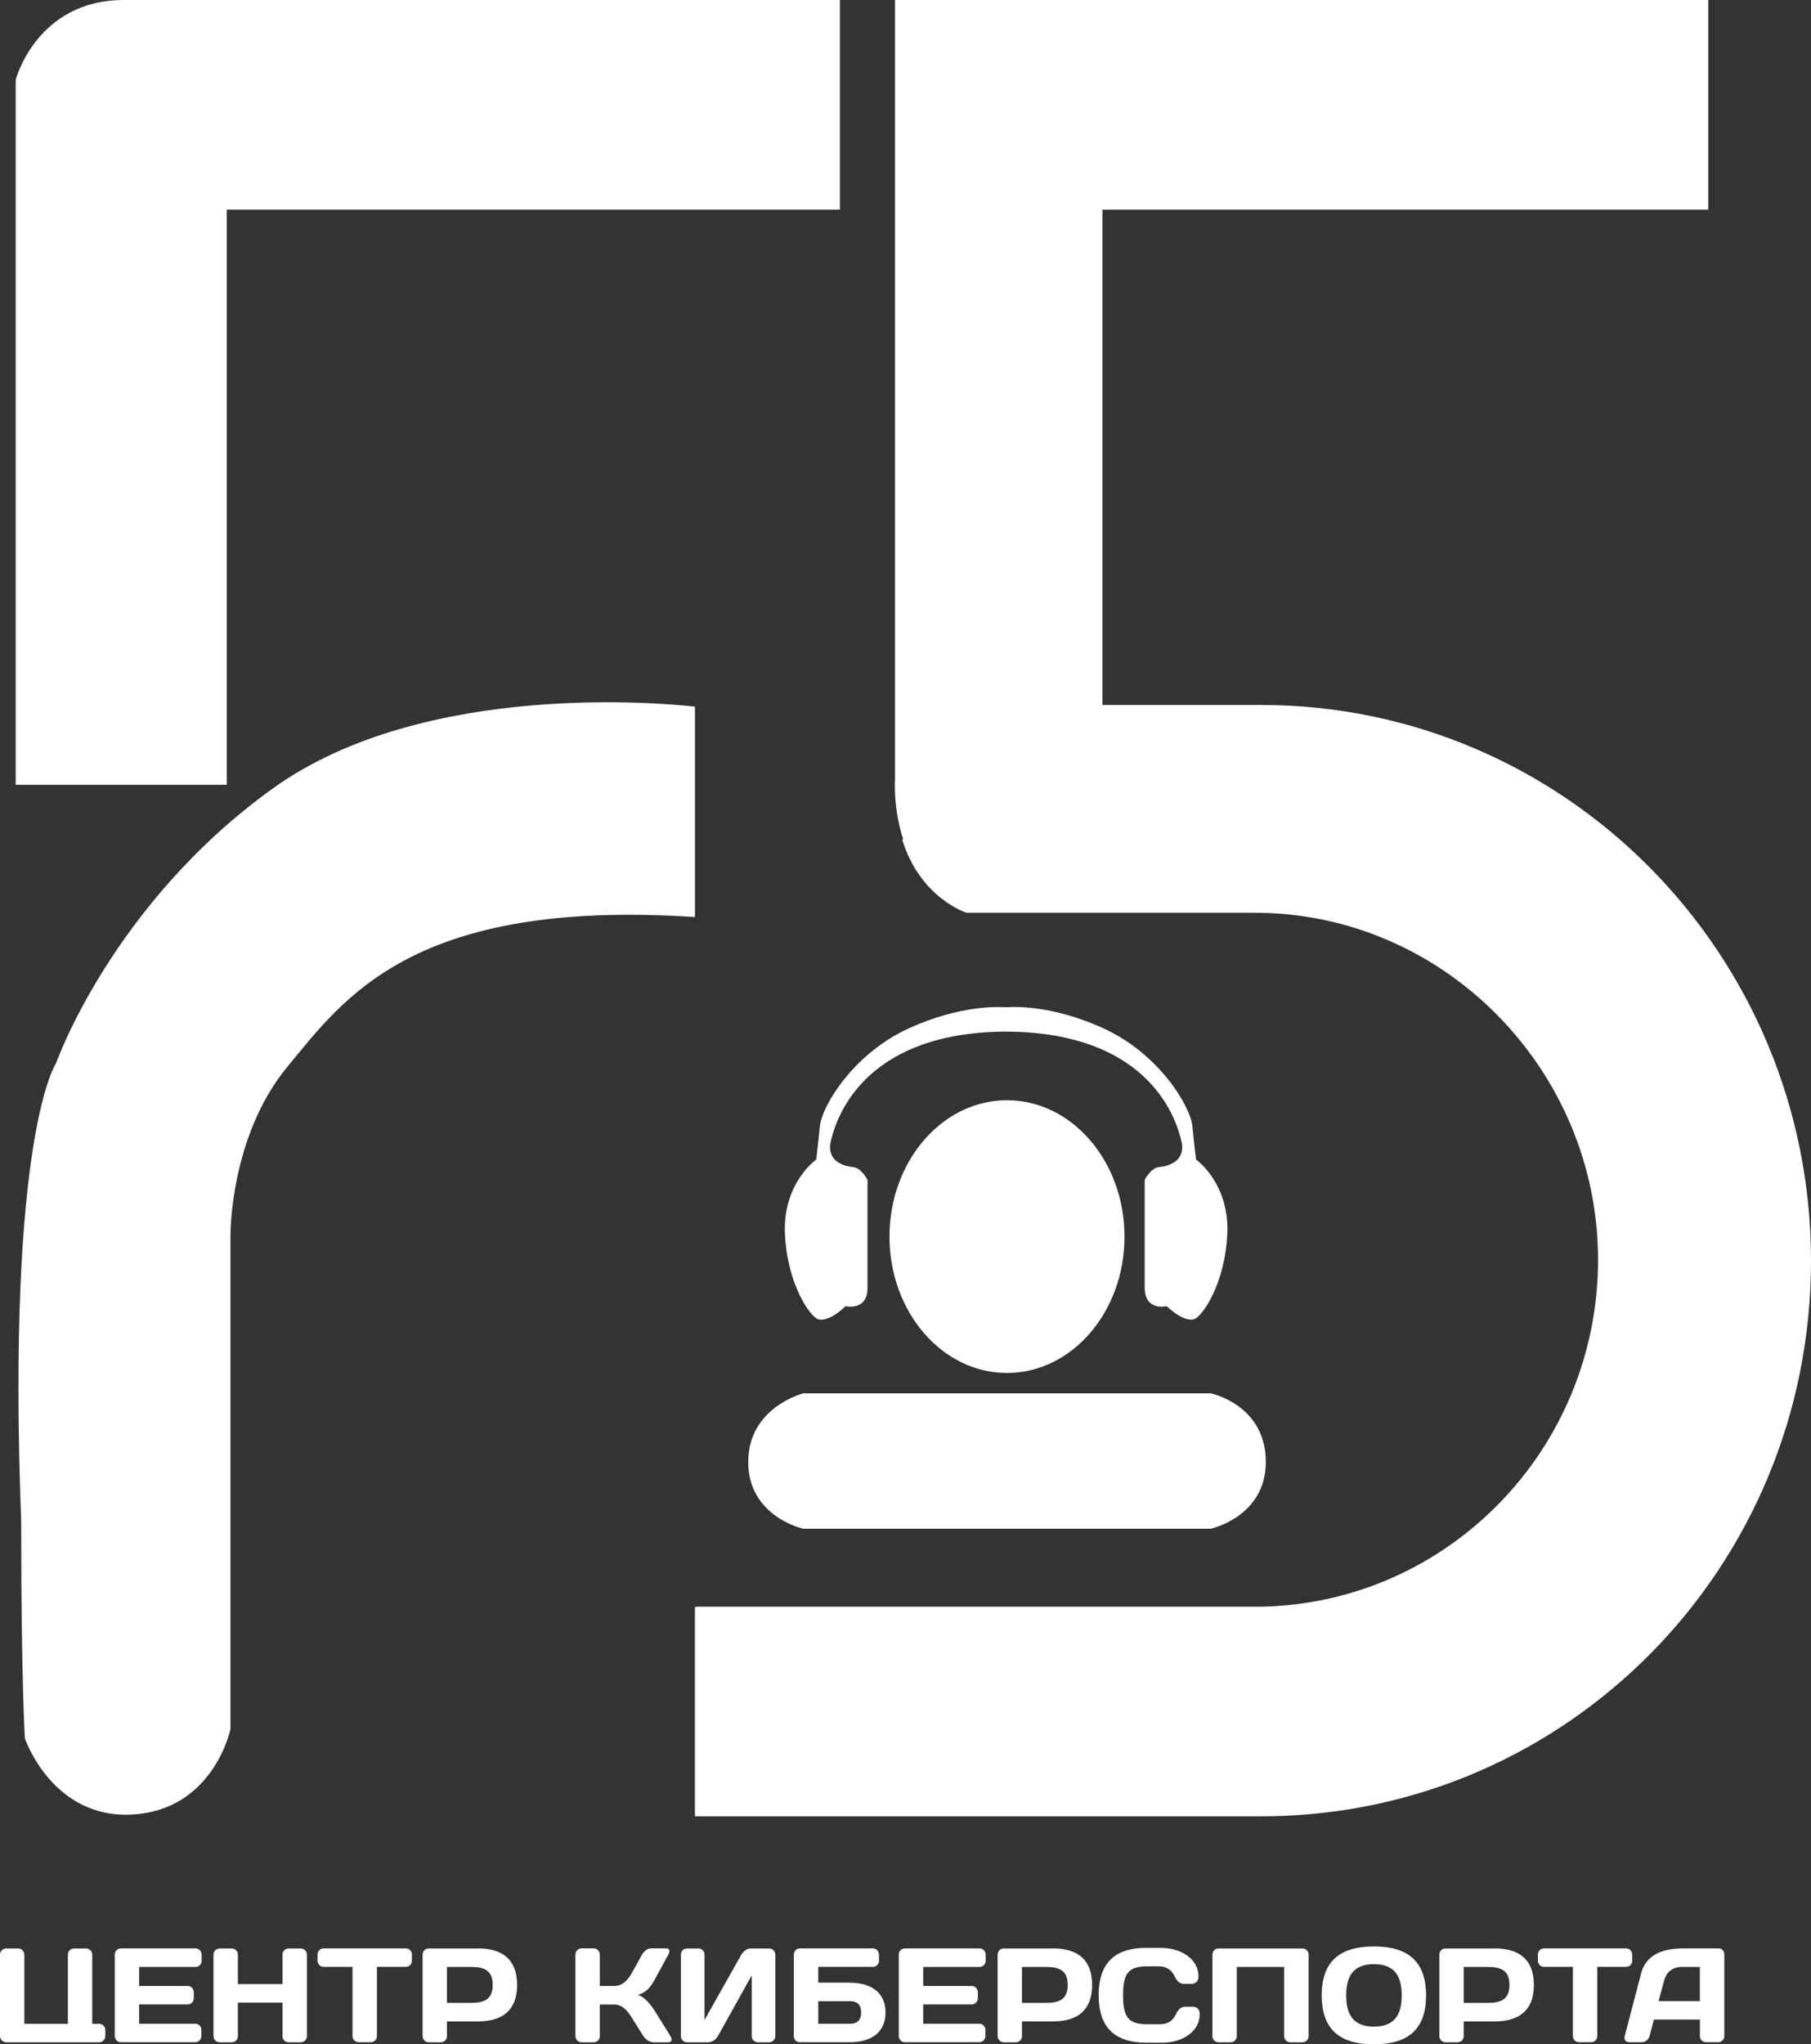 <svg width="70" height="79" viewBox="0 0 70 79" fill="none" xmlns="http://www.w3.org/2000/svg">
<rect x="0" y="0" width="70" height="79" fill="#333333" stroke="none"/>
<g clip-path="url(#clip0_466_321)">
<path fill-rule="evenodd" clip-rule="evenodd" d="M42.612 8.101V27.243H48.5C48.583 27.243 48.666 27.243 48.748 27.243C60.484 27.243 70 36.856 70 48.717C70 60.579 60.58 70.092 48.927 70.189H26.861V62.104L26.931 62.088H48.785C55.981 61.931 61.769 55.99 61.769 48.681C61.769 41.371 55.829 35.273 48.5 35.273C48.454 35.273 48.405 35.273 48.358 35.273H38.993H37.361C37.361 35.273 35.575 34.72 34.875 32.453C34.885 32.443 34.898 32.435 34.908 32.424C34.515 31.228 34.595 30.11 34.595 30.11V0H66.029V8.101H42.614H42.612ZM38.887 38.924C39.215 38.898 40.681 38.848 42.612 39.721C44.812 40.71 46.016 42.763 46.089 43.52C46.161 44.278 46.231 44.81 46.231 44.81C46.231 44.81 47.526 45.719 47.438 47.678C47.35 49.636 46.461 50.882 46.161 50.976C45.861 51.07 45.434 50.796 45.096 50.475C45.096 50.475 44.245 50.684 44.245 49.757V45.599C44.245 45.599 44.475 45.126 44.814 45.098C45.153 45.066 45.31 44.954 45.31 44.954C45.31 44.954 45.825 44.75 45.664 44.095C45.507 43.439 44.589 39.896 38.889 39.864C33.187 39.893 32.272 43.439 32.114 44.095C31.956 44.753 32.468 44.954 32.468 44.954C32.468 44.954 32.626 45.066 32.964 45.098C33.303 45.129 33.533 45.599 33.533 45.599V49.757C33.533 50.684 32.682 50.475 32.682 50.475C32.346 50.799 31.92 51.073 31.617 50.976C31.318 50.882 30.428 49.636 30.34 47.678C30.253 45.719 31.548 44.81 31.548 44.81C31.548 44.81 31.617 44.278 31.69 43.52C31.762 42.763 32.967 40.71 35.167 39.721C37.098 38.851 38.563 38.901 38.892 38.924H38.887ZM34.381 47.788C34.381 44.878 36.415 42.518 38.923 42.518C41.43 42.518 43.465 44.876 43.465 47.788C43.465 50.699 41.43 53.057 38.923 53.057C36.415 53.057 34.381 50.699 34.381 47.788ZM48.927 56.497C48.927 58.615 46.799 59.077 46.799 59.077H31.049C31.049 59.077 28.921 58.615 28.921 56.497C28.921 54.379 31.049 53.844 31.049 53.844H46.799C46.799 53.844 48.927 54.277 48.927 56.497ZM8.766 30.327H0.607V3.084C0.607 3.084 1.409 0 4.793 0H32.465V8.101H8.766V30.327ZM10.542 30.471C16.448 26.224 25.954 27.204 26.861 27.308V35.438C15.963 34.722 13.297 38.574 11.108 41.225C8.872 43.93 8.908 47.748 8.908 47.748V66.82C8.908 66.82 8.27 69.92 5.147 70.118C2.024 70.317 0.962 67.178 0.962 67.178C0.962 67.178 0.819 64.974 0.819 58.79C0.251 43.86 2.169 41.081 2.169 41.081C2.169 41.081 4.333 34.934 10.542 30.471Z" fill="white"/>
<path d="M0.235 78.922C0.106 78.922 0 78.812 0 78.684V75.529C0 75.399 0.109 75.297 0.235 75.297H0.706C0.835 75.297 0.941 75.401 0.941 75.534V78.209H2.624V75.529C2.624 75.399 2.732 75.297 2.859 75.297H3.33C3.459 75.297 3.565 75.401 3.565 75.534V78.209H3.836C3.965 78.209 4.071 78.313 4.071 78.446V78.684C4.071 78.814 3.963 78.922 3.836 78.922H0.235Z" fill="white"/>
<path d="M7.794 75.535V75.772C7.794 75.908 7.685 76.01 7.559 76.01H5.379V76.746H7.256C7.385 76.746 7.491 76.856 7.491 76.984V77.222C7.491 77.352 7.383 77.459 7.256 77.459H5.379V78.206H7.553C7.683 78.206 7.784 78.311 7.784 78.439V78.681C7.784 78.812 7.68 78.919 7.548 78.919H4.671C4.537 78.919 4.436 78.809 4.436 78.676V75.527C4.436 75.396 4.544 75.294 4.671 75.294H7.559C7.688 75.294 7.794 75.399 7.794 75.532V75.535Z" fill="white"/>
<path d="M10.919 77.389H9.195V78.689C9.195 78.82 9.086 78.922 8.96 78.922H8.492C8.357 78.922 8.251 78.812 8.251 78.684V75.534C8.251 75.399 8.36 75.297 8.492 75.297H8.96C9.089 75.297 9.195 75.401 9.195 75.534V76.673H10.919V75.534C10.919 75.399 11.028 75.297 11.154 75.297H11.622C11.757 75.297 11.863 75.401 11.863 75.534V78.684C11.863 78.814 11.754 78.922 11.622 78.922H11.154C11.025 78.922 10.919 78.817 10.919 78.689V77.389Z" fill="white"/>
<path d="M15.686 75.294C15.82 75.294 15.921 75.399 15.921 75.532V75.77C15.921 75.906 15.818 76.007 15.686 76.007H14.569V78.687C14.569 78.817 14.461 78.919 14.334 78.919H13.861C13.732 78.919 13.626 78.815 13.626 78.687V76.007H12.509C12.375 76.007 12.274 75.903 12.274 75.77V75.532C12.274 75.396 12.377 75.294 12.509 75.294H15.689H15.686Z" fill="white"/>
<path d="M18.475 75.294C19.429 75.294 19.987 75.731 19.987 76.705C19.987 77.679 19.429 78.115 18.475 78.115H17.276V78.684C17.276 78.815 17.172 78.922 17.041 78.922H16.57C16.441 78.922 16.335 78.812 16.335 78.684V75.535C16.335 75.399 16.438 75.297 16.565 75.297H18.478L18.475 75.294ZM17.276 76.01V77.399H18.188C18.679 77.399 19.044 77.295 19.044 76.705C19.044 76.114 18.679 76.01 18.188 76.01H17.276Z" fill="white"/>
<path d="M22.477 78.922C22.348 78.922 22.242 78.812 22.242 78.679V75.535C22.242 75.399 22.35 75.292 22.477 75.292H22.95C23.079 75.292 23.185 75.402 23.185 75.535V76.747H23.723C24.015 76.747 24.224 76.595 24.426 76.235L24.816 75.535C24.909 75.37 25.046 75.292 25.176 75.292H25.755C25.884 75.292 25.91 75.396 25.832 75.535L25.289 76.53C25.16 76.762 24.992 77.005 24.643 77.089C24.889 77.141 25.145 77.457 25.289 77.679L25.915 78.684C25.998 78.82 25.961 78.922 25.827 78.922H25.253C25.124 78.922 24.951 78.817 24.868 78.684L24.426 77.979C24.237 77.674 24.046 77.462 23.723 77.462H23.185V78.689C23.185 78.82 23.076 78.922 22.95 78.922H22.477Z" fill="white"/>
<path d="M29.291 78.922C29.162 78.922 29.056 78.812 29.056 78.684V76.336L27.748 78.684C27.675 78.814 27.518 78.922 27.383 78.922H26.553C26.419 78.922 26.318 78.812 26.318 78.684V75.534C26.318 75.399 26.422 75.297 26.553 75.297H26.995C27.125 75.297 27.231 75.401 27.231 75.529V78.062L28.655 75.534C28.727 75.409 28.875 75.297 28.999 75.297H29.738C29.867 75.297 29.968 75.407 29.968 75.534V78.684C29.968 78.814 29.86 78.922 29.733 78.922H29.291Z" fill="white"/>
<path d="M32.863 76.621C33.634 76.621 34.228 76.974 34.228 77.77C34.228 78.567 33.634 78.919 32.863 78.919H30.909C30.78 78.919 30.684 78.815 30.684 78.687V75.532C30.684 75.396 30.788 75.294 30.919 75.294H33.74C33.869 75.294 33.975 75.399 33.975 75.532V75.77C33.975 75.9 33.872 76.007 33.745 76.007H31.628V76.618H32.863V76.621ZM31.628 77.337V78.206H32.863C33.135 78.206 33.285 78.06 33.285 77.77C33.285 77.48 33.135 77.334 32.863 77.334H31.628V77.337Z" fill="white"/>
<path d="M38.098 75.535V75.772C38.098 75.908 37.99 76.01 37.863 76.01H35.684V76.746H37.56C37.69 76.746 37.796 76.856 37.796 76.984V77.222C37.796 77.352 37.687 77.459 37.56 77.459H35.684V78.206H37.858C37.987 78.206 38.088 78.311 38.088 78.439V78.681C38.088 78.812 37.984 78.919 37.853 78.919H34.975C34.841 78.919 34.74 78.809 34.74 78.676V75.527C34.74 75.396 34.849 75.294 34.975 75.294H37.863C37.992 75.294 38.098 75.399 38.098 75.532V75.535Z" fill="white"/>
<path d="M40.701 75.294C41.655 75.294 42.214 75.731 42.214 76.705C42.214 77.679 41.655 78.115 40.701 78.115H39.502V78.684C39.502 78.815 39.398 78.922 39.267 78.922H38.796C38.667 78.922 38.561 78.812 38.561 78.684V75.535C38.561 75.399 38.664 75.297 38.791 75.297H40.704L40.701 75.294ZM39.502 76.01V77.399H40.414C40.906 77.399 41.27 77.295 41.27 76.705C41.27 76.114 40.906 76.01 40.414 76.01H39.502Z" fill="white"/>
<path d="M44.325 75.274H44.884C45.582 75.274 46.324 75.652 46.324 76.386C46.324 76.618 46.135 76.665 46.068 76.665H45.77C45.626 76.665 45.509 76.598 45.411 76.386C45.297 76.143 45.104 75.987 44.796 75.987H44.349C43.609 75.987 43.41 76.261 43.41 77.107C43.41 77.953 43.609 78.225 44.349 78.225H44.845C45.153 78.225 45.347 78.07 45.46 77.825C45.559 77.614 45.675 77.546 45.82 77.546H46.117C46.184 77.546 46.373 77.593 46.373 77.825C46.373 78.561 45.628 78.938 44.933 78.938H44.323C43.098 78.938 42.467 78.363 42.467 77.104C42.467 75.846 43.098 75.271 44.323 75.271L44.325 75.274Z" fill="white"/>
<path d="M49.87 78.922C49.741 78.922 49.635 78.812 49.635 78.684V76.01H47.805V78.684C47.805 78.814 47.696 78.922 47.57 78.922H47.099C46.965 78.922 46.864 78.812 46.864 78.684V75.534C46.864 75.399 46.967 75.297 47.094 75.297H50.346C50.475 75.297 50.581 75.401 50.581 75.534V78.684C50.581 78.814 50.473 78.922 50.341 78.922H49.876H49.87Z" fill="white"/>
<path d="M53.104 75.219C54.386 75.219 55.121 75.762 55.121 77.109C55.121 78.457 54.386 79 53.104 79C51.822 79 51.088 78.457 51.088 77.109C51.088 75.762 51.822 75.219 53.104 75.219ZM52.034 77.109C52.034 77.888 52.337 78.316 53.107 78.316C53.877 78.316 54.18 77.885 54.18 77.109C54.18 76.334 53.877 75.903 53.107 75.903C52.337 75.903 52.034 76.334 52.034 77.109Z" fill="white"/>
<path d="M57.775 75.294C58.729 75.294 59.288 75.731 59.288 76.705C59.288 77.679 58.729 78.115 57.775 78.115H56.576V78.684C56.576 78.815 56.473 78.922 56.341 78.922H55.87C55.741 78.922 55.635 78.812 55.635 78.684V75.535C55.635 75.399 55.738 75.297 55.865 75.297H57.778L57.775 75.294ZM56.576 76.01V77.399H57.489C57.98 77.399 58.344 77.295 58.344 76.705C58.344 76.114 57.98 76.01 57.489 76.01H56.576Z" fill="white"/>
<path d="M62.855 75.294C62.989 75.294 63.09 75.399 63.09 75.532V75.77C63.09 75.906 62.987 76.007 62.855 76.007H61.738V78.687C61.738 78.817 61.63 78.919 61.503 78.919H61.032C60.903 78.919 60.797 78.815 60.797 78.687V76.007H59.681C59.546 76.007 59.445 75.903 59.445 75.77V75.532C59.445 75.396 59.549 75.294 59.681 75.294H62.86H62.855Z" fill="white"/>
<path d="M63.424 76.279C63.633 75.475 64.357 75.294 65.086 75.294H66.435C66.559 75.294 66.65 75.404 66.65 75.527V78.687C66.65 78.817 66.541 78.919 66.415 78.919H65.942C65.807 78.919 65.706 78.815 65.706 78.681V78.044H63.928L63.76 78.681C63.724 78.817 63.597 78.919 63.462 78.919H62.971C62.837 78.919 62.762 78.815 62.798 78.687L63.429 76.279H63.424ZM64.109 77.331H65.704V76.01H64.99C64.667 76.01 64.411 76.206 64.329 76.517L64.109 77.329V77.331Z" fill="white"/>
</g>
<defs>
<clipPath id="clip0_466_321">
<rect width="70" height="79" fill="white"/>
</clipPath>
</defs>
</svg>
